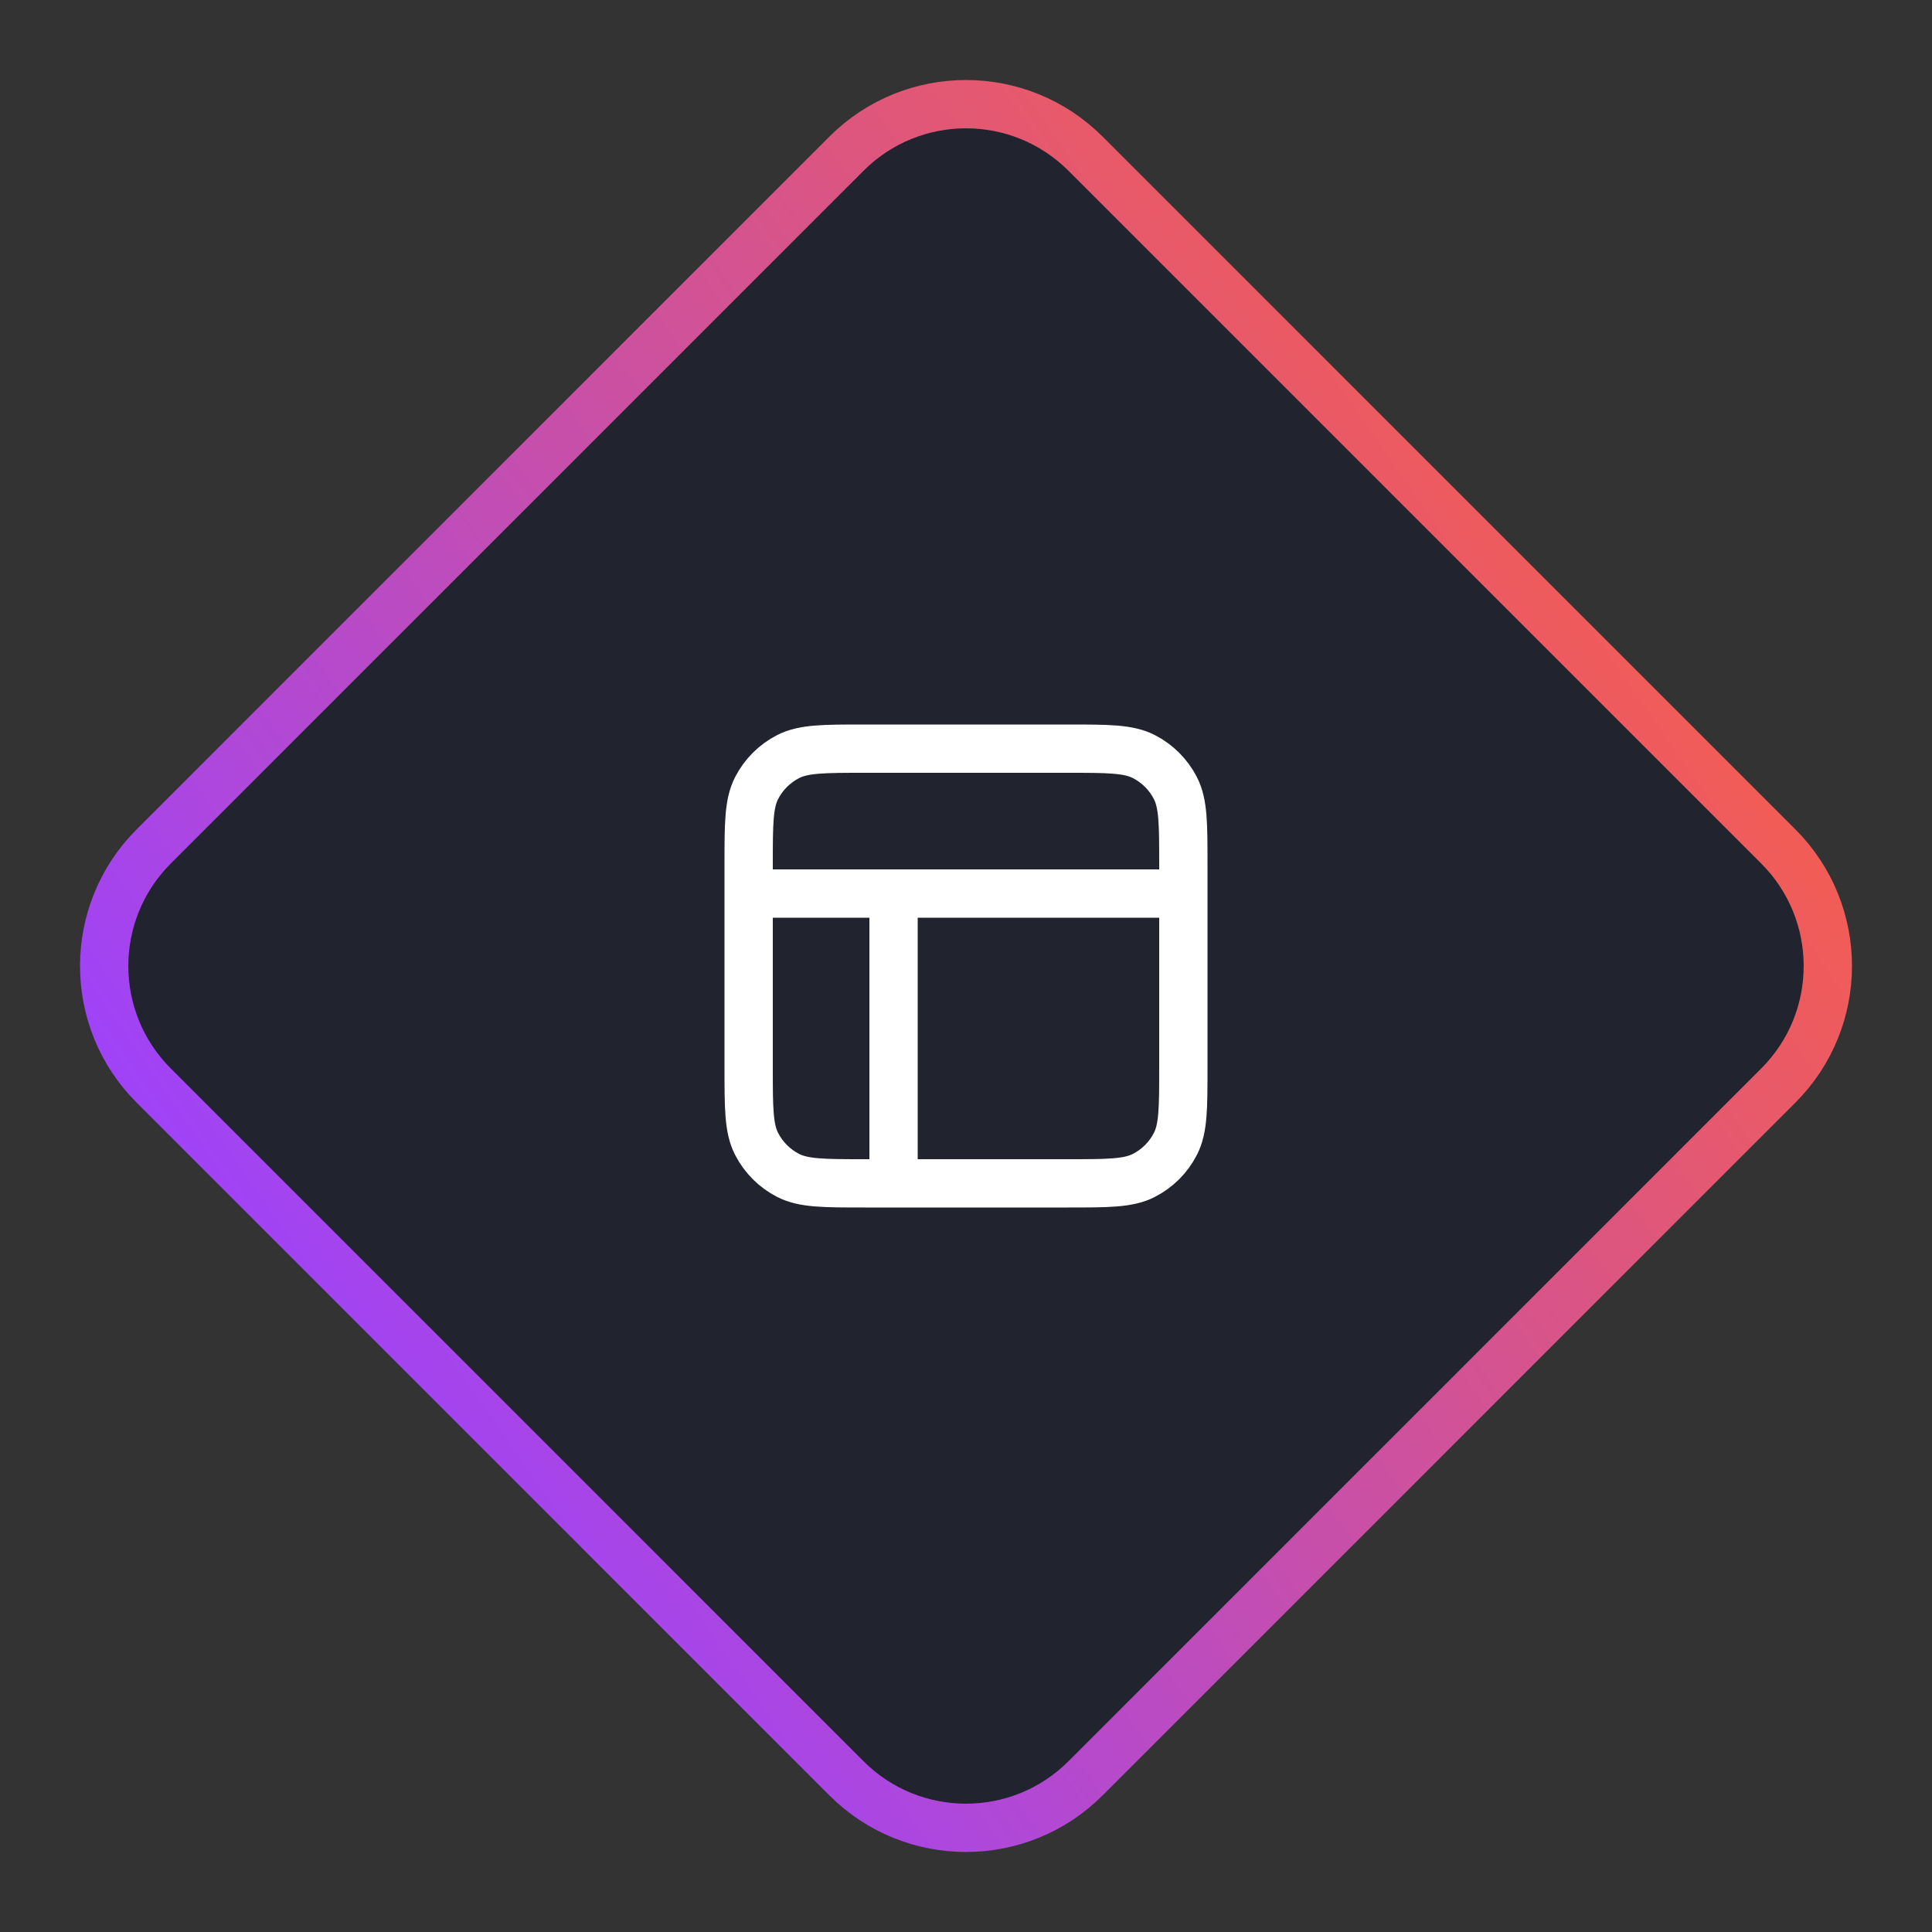 <svg width="80" height="80" viewBox="0 0 80 80" fill="none" xmlns="http://www.w3.org/2000/svg">
<rect x="0" y="0" width="80" height="80" fill="#333333" stroke="none"/>
<path d="M44.95 6.364L73.636 35.05C76.37 37.784 76.37 42.216 73.636 44.95L44.95 73.636C42.216 76.37 37.784 76.37 35.05 73.636L6.364 44.95C3.63 42.216 3.63 37.784 6.364 35.05L35.05 6.364C37.784 3.63 42.216 3.63 44.95 6.364Z" fill="#21242E" stroke="url(#paint0_linear_49_11333)" stroke-width="2"/>
<path d="M31 37H49M37 37L37 49M35.8 31H44.2C45.88 31 46.72 31 47.362 31.327C47.926 31.615 48.385 32.074 48.673 32.638C49 33.28 49 34.12 49 35.8V44.2C49 45.88 49 46.72 48.673 47.362C48.385 47.926 47.926 48.385 47.362 48.673C46.72 49 45.88 49 44.2 49H35.8C34.12 49 33.28 49 32.638 48.673C32.074 48.385 31.615 47.926 31.327 47.362C31 46.72 31 45.88 31 44.2V35.8C31 34.12 31 33.28 31.327 32.638C31.615 32.074 32.074 31.615 32.638 31.327C33.28 31 34.12 31 35.8 31Z" stroke="white" stroke-width="2" stroke-linecap="round" stroke-linejoin="round"/>
<defs>
<linearGradient id="paint0_linear_49_11333" x1="0" y1="40" x2="54.092" y2="2.565" gradientUnits="userSpaceOnUse">
<stop stop-color="#9E42FB"/>
<stop offset="1" stop-color="#F45D52"/>
</linearGradient>
</defs>
</svg>
